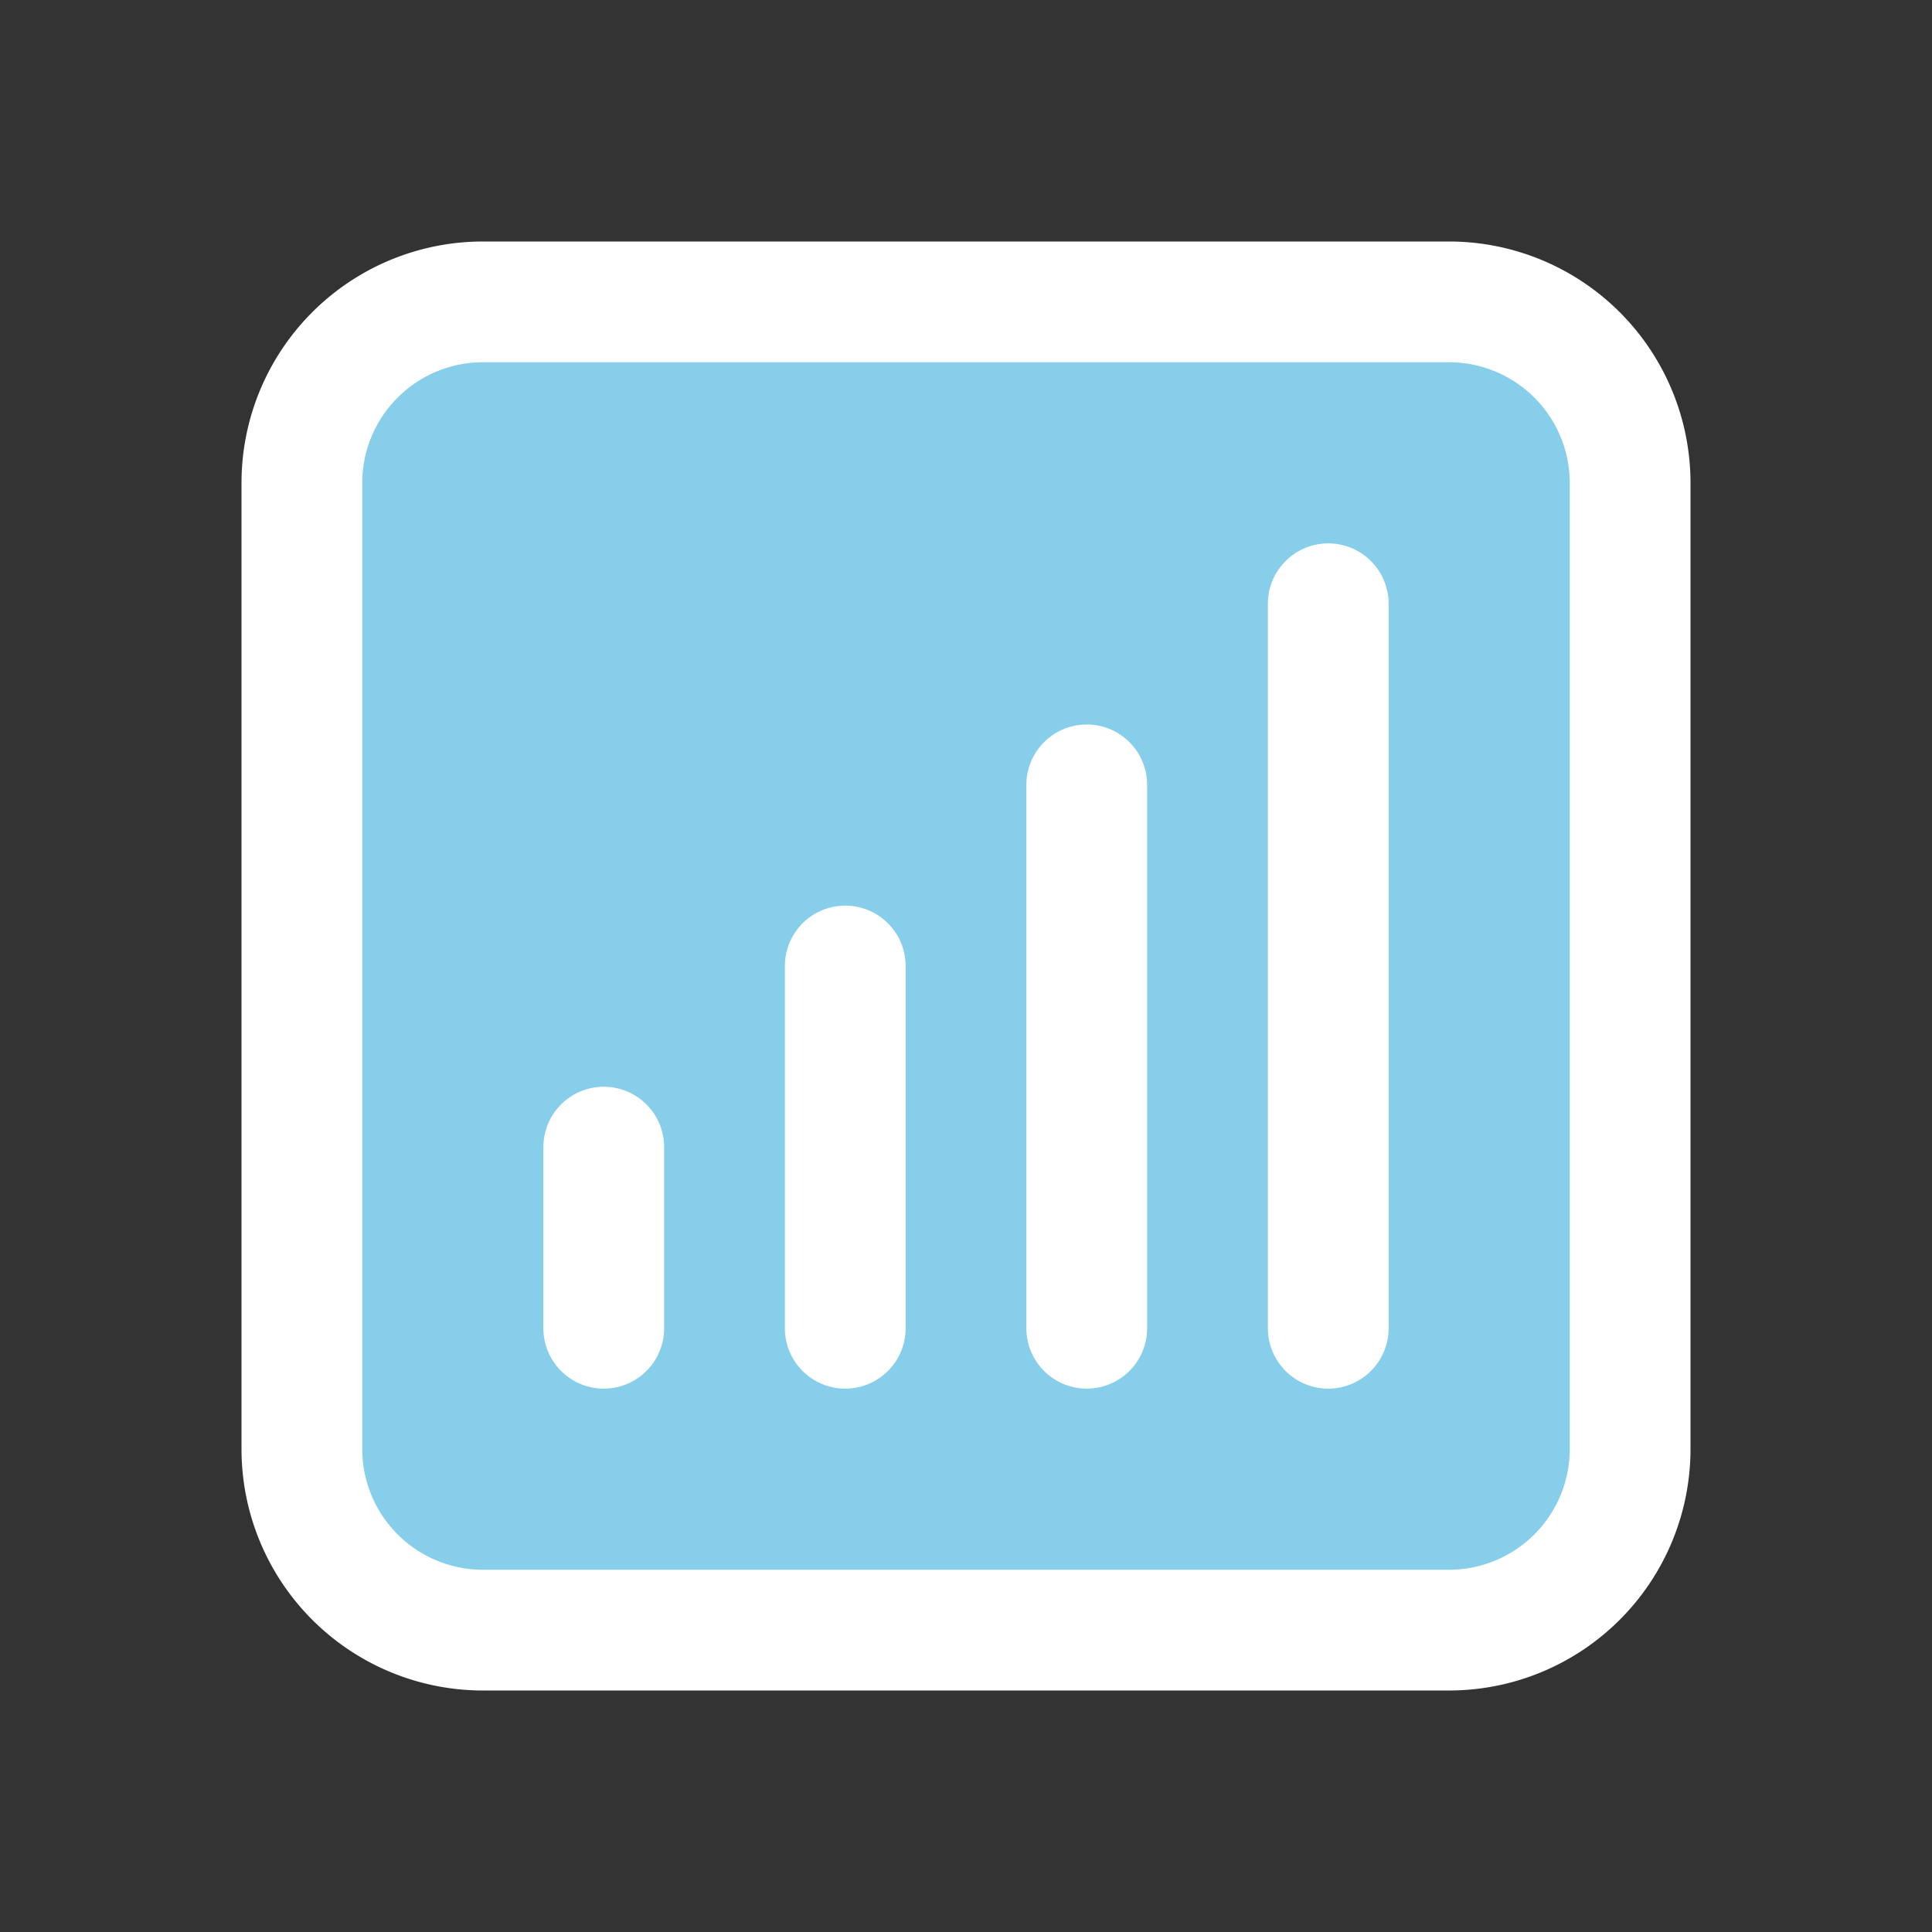 <svg
    xmlns="http://www.w3.org/2000/svg"
    fill="skyblue"
    viewBox="0 0 24 24"
    stroke-width="1.5"
    stroke="white"
    class="w-6 h-6"
  >
    <rect x="0" y="0" width="24" height="24" fill="#333333" stroke="none"/>
    <path
      stroke-linecap="round"
      stroke-linejoin="round"
      d="M7.5 14.25v2.25m3-4.5v4.5m3-6.75v6.75m3-9v9M6 20.25h12A2.25 2.25 0 0020.25 18V6A2.25 2.25 0 0018 3.75H6A2.25 2.25 0 003.75 6v12A2.25 2.25 0 006 20.25z"
    />
  </svg>
